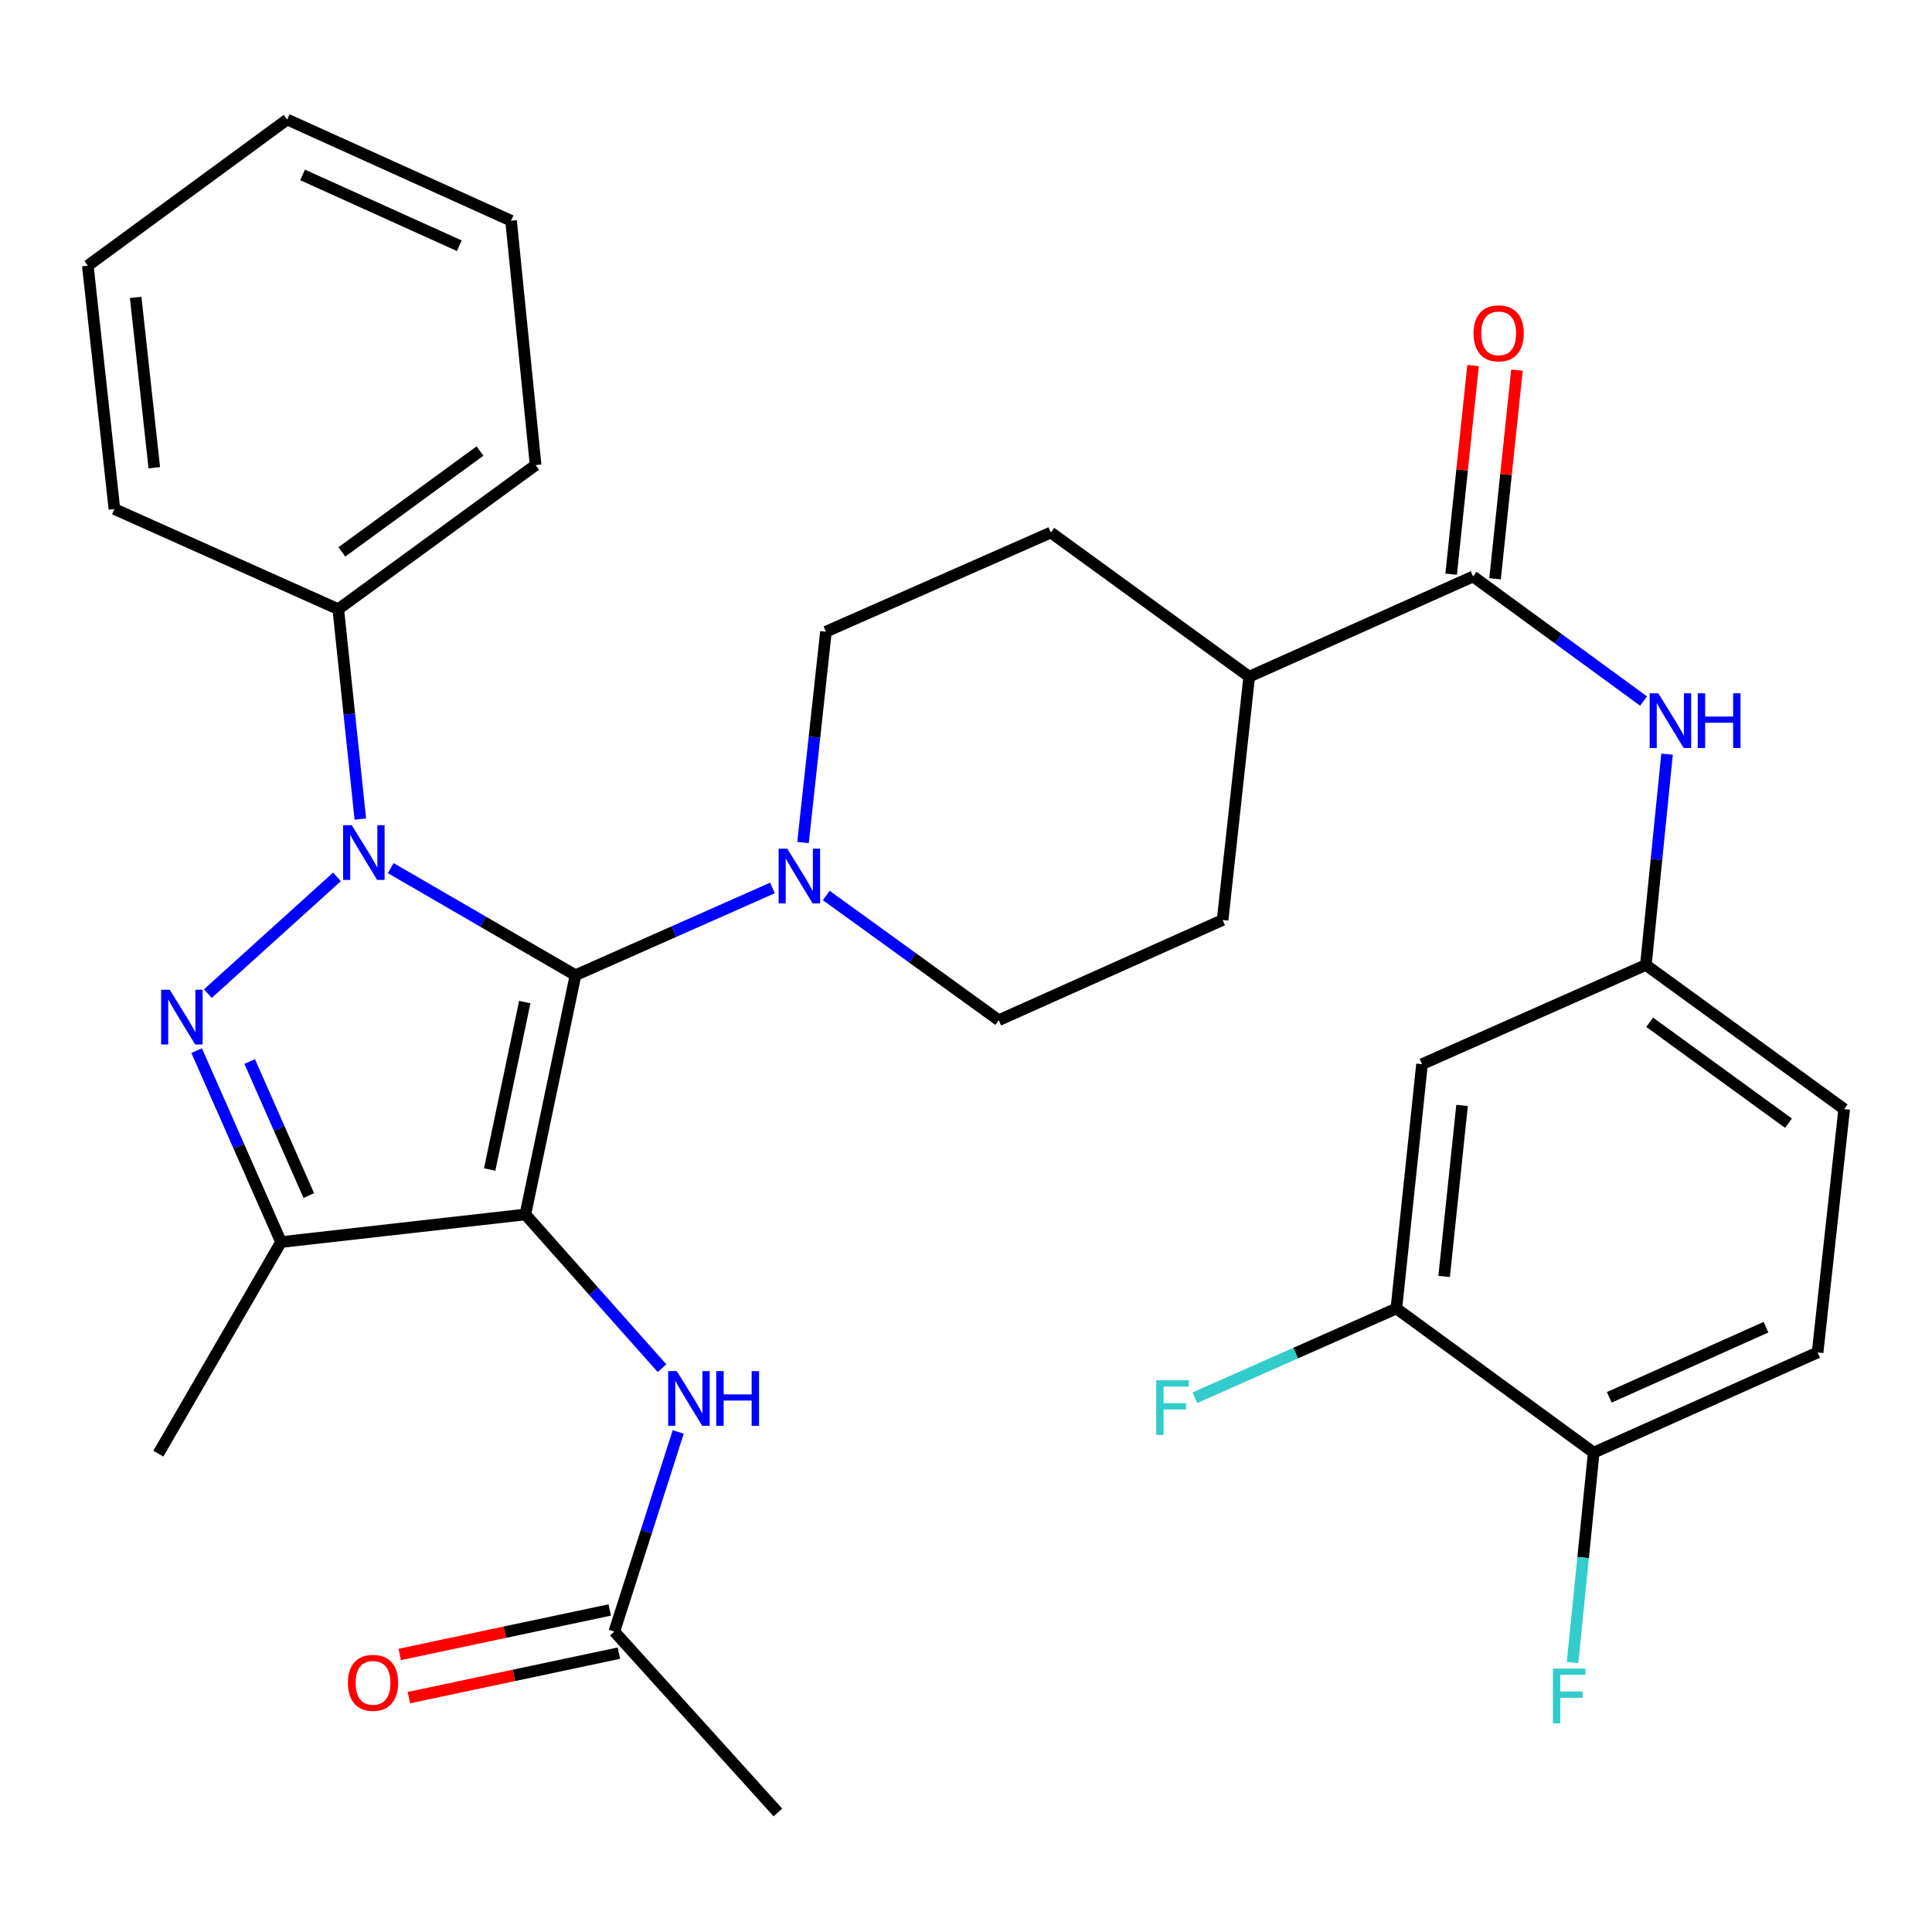 <?xml version='1.0' encoding='iso-8859-1'?>
<svg version='1.1' baseProfile='full'
              xmlns='http://www.w3.org/2000/svg'
                      xmlns:rdkit='http://www.rdkit.org/xml'
                      xmlns:xlink='http://www.w3.org/1999/xlink'
                  xml:space='preserve'
width='1000px' height='1000px' viewBox='0 0 1000 1000'>
<!-- END OF HEADER -->
<rect style='opacity:1.0;fill:#FFFFFF;stroke:none' width='1000' height='1000' x='0' y='0'> </rect>
<path class='bond-0' d='M 297.868,504.772 L 271.928,628.599' style='fill:none;fill-rule:evenodd;stroke:#000000;stroke-width:6px;stroke-linecap:butt;stroke-linejoin:miter;stroke-opacity:1' />
<path class='bond-0' d='M 271.619,518.662 L 253.46,605.341' style='fill:none;fill-rule:evenodd;stroke:#000000;stroke-width:6px;stroke-linecap:butt;stroke-linejoin:miter;stroke-opacity:1' />
<path class='bond-1' d='M 297.868,504.772 L 250.052,477.055' style='fill:none;fill-rule:evenodd;stroke:#000000;stroke-width:6px;stroke-linecap:butt;stroke-linejoin:miter;stroke-opacity:1' />
<path class='bond-1' d='M 250.052,477.055 L 202.236,449.338' style='fill:none;fill-rule:evenodd;stroke:#0000FF;stroke-width:6px;stroke-linecap:butt;stroke-linejoin:miter;stroke-opacity:1' />
<path class='bond-4' d='M 297.868,504.772 L 348.855,482.185' style='fill:none;fill-rule:evenodd;stroke:#000000;stroke-width:6px;stroke-linecap:butt;stroke-linejoin:miter;stroke-opacity:1' />
<path class='bond-4' d='M 348.855,482.185 L 399.842,459.598' style='fill:none;fill-rule:evenodd;stroke:#0000FF;stroke-width:6px;stroke-linecap:butt;stroke-linejoin:miter;stroke-opacity:1' />
<path class='bond-3' d='M 271.928,628.599 L 145.473,642.889' style='fill:none;fill-rule:evenodd;stroke:#000000;stroke-width:6px;stroke-linecap:butt;stroke-linejoin:miter;stroke-opacity:1' />
<path class='bond-5' d='M 271.928,628.599 L 307.296,668.389' style='fill:none;fill-rule:evenodd;stroke:#000000;stroke-width:6px;stroke-linecap:butt;stroke-linejoin:miter;stroke-opacity:1' />
<path class='bond-5' d='M 307.296,668.389 L 342.664,708.179' style='fill:none;fill-rule:evenodd;stroke:#0000FF;stroke-width:6px;stroke-linecap:butt;stroke-linejoin:miter;stroke-opacity:1' />
<path class='bond-2' d='M 174.416,453.862 L 107.584,514.301' style='fill:none;fill-rule:evenodd;stroke:#0000FF;stroke-width:6px;stroke-linecap:butt;stroke-linejoin:miter;stroke-opacity:1' />
<path class='bond-9' d='M 186.511,423.952 L 180.803,369.629' style='fill:none;fill-rule:evenodd;stroke:#0000FF;stroke-width:6px;stroke-linecap:butt;stroke-linejoin:miter;stroke-opacity:1' />
<path class='bond-9' d='M 180.803,369.629 L 175.094,315.306' style='fill:none;fill-rule:evenodd;stroke:#000000;stroke-width:6px;stroke-linecap:butt;stroke-linejoin:miter;stroke-opacity:1' />
<path class='bond-32' d='M 101.784,543.802 L 123.629,593.346' style='fill:none;fill-rule:evenodd;stroke:#0000FF;stroke-width:6px;stroke-linecap:butt;stroke-linejoin:miter;stroke-opacity:1' />
<path class='bond-32' d='M 123.629,593.346 L 145.473,642.889' style='fill:none;fill-rule:evenodd;stroke:#000000;stroke-width:6px;stroke-linecap:butt;stroke-linejoin:miter;stroke-opacity:1' />
<path class='bond-32' d='M 129.24,549.449 L 144.531,584.129' style='fill:none;fill-rule:evenodd;stroke:#0000FF;stroke-width:6px;stroke-linecap:butt;stroke-linejoin:miter;stroke-opacity:1' />
<path class='bond-32' d='M 144.531,584.129 L 159.822,618.81' style='fill:none;fill-rule:evenodd;stroke:#000000;stroke-width:6px;stroke-linecap:butt;stroke-linejoin:miter;stroke-opacity:1' />
<path class='bond-25' d='M 145.473,642.889 L 81.954,752.414' style='fill:none;fill-rule:evenodd;stroke:#000000;stroke-width:6px;stroke-linecap:butt;stroke-linejoin:miter;stroke-opacity:1' />
<path class='bond-14' d='M 415.636,436.096 L 421.566,381.533' style='fill:none;fill-rule:evenodd;stroke:#0000FF;stroke-width:6px;stroke-linecap:butt;stroke-linejoin:miter;stroke-opacity:1' />
<path class='bond-14' d='M 421.566,381.533 L 427.496,326.969' style='fill:none;fill-rule:evenodd;stroke:#000000;stroke-width:6px;stroke-linecap:butt;stroke-linejoin:miter;stroke-opacity:1' />
<path class='bond-15' d='M 427.675,463.505 L 472.309,495.783' style='fill:none;fill-rule:evenodd;stroke:#0000FF;stroke-width:6px;stroke-linecap:butt;stroke-linejoin:miter;stroke-opacity:1' />
<path class='bond-15' d='M 472.309,495.783 L 516.943,528.06' style='fill:none;fill-rule:evenodd;stroke:#000000;stroke-width:6px;stroke-linecap:butt;stroke-linejoin:miter;stroke-opacity:1' />
<path class='bond-11' d='M 351.044,741.173 L 334.507,792.83' style='fill:none;fill-rule:evenodd;stroke:#0000FF;stroke-width:6px;stroke-linecap:butt;stroke-linejoin:miter;stroke-opacity:1' />
<path class='bond-11' d='M 334.507,792.83 L 317.971,844.488' style='fill:none;fill-rule:evenodd;stroke:#000000;stroke-width:6px;stroke-linecap:butt;stroke-linejoin:miter;stroke-opacity:1' />
<path class='bond-6' d='M 762.478,298.389 L 646.583,350.245' style='fill:none;fill-rule:evenodd;stroke:#000000;stroke-width:6px;stroke-linecap:butt;stroke-linejoin:miter;stroke-opacity:1' />
<path class='bond-7' d='M 762.478,298.389 L 806.59,330.621' style='fill:none;fill-rule:evenodd;stroke:#000000;stroke-width:6px;stroke-linecap:butt;stroke-linejoin:miter;stroke-opacity:1' />
<path class='bond-7' d='M 806.59,330.621 L 850.701,362.854' style='fill:none;fill-rule:evenodd;stroke:#0000FF;stroke-width:6px;stroke-linecap:butt;stroke-linejoin:miter;stroke-opacity:1' />
<path class='bond-17' d='M 773.837,299.582 L 779.508,245.577' style='fill:none;fill-rule:evenodd;stroke:#000000;stroke-width:6px;stroke-linecap:butt;stroke-linejoin:miter;stroke-opacity:1' />
<path class='bond-17' d='M 779.508,245.577 L 785.179,191.573' style='fill:none;fill-rule:evenodd;stroke:#FF0000;stroke-width:6px;stroke-linecap:butt;stroke-linejoin:miter;stroke-opacity:1' />
<path class='bond-17' d='M 751.118,297.196 L 756.789,243.192' style='fill:none;fill-rule:evenodd;stroke:#000000;stroke-width:6px;stroke-linecap:butt;stroke-linejoin:miter;stroke-opacity:1' />
<path class='bond-17' d='M 756.789,243.192 L 762.46,189.187' style='fill:none;fill-rule:evenodd;stroke:#FF0000;stroke-width:6px;stroke-linecap:butt;stroke-linejoin:miter;stroke-opacity:1' />
<path class='bond-12' d='M 862.862,390.35 L 857.381,444.902' style='fill:none;fill-rule:evenodd;stroke:#0000FF;stroke-width:6px;stroke-linecap:butt;stroke-linejoin:miter;stroke-opacity:1' />
<path class='bond-12' d='M 857.381,444.902 L 851.9,499.454' style='fill:none;fill-rule:evenodd;stroke:#000000;stroke-width:6px;stroke-linecap:butt;stroke-linejoin:miter;stroke-opacity:1' />
<path class='bond-8' d='M 722.767,677.27 L 736.03,550.815' style='fill:none;fill-rule:evenodd;stroke:#000000;stroke-width:6px;stroke-linecap:butt;stroke-linejoin:miter;stroke-opacity:1' />
<path class='bond-8' d='M 747.476,660.684 L 756.76,572.166' style='fill:none;fill-rule:evenodd;stroke:#000000;stroke-width:6px;stroke-linecap:butt;stroke-linejoin:miter;stroke-opacity:1' />
<path class='bond-22' d='M 722.767,677.27 L 670.62,700.365' style='fill:none;fill-rule:evenodd;stroke:#000000;stroke-width:6px;stroke-linecap:butt;stroke-linejoin:miter;stroke-opacity:1' />
<path class='bond-22' d='M 670.62,700.365 L 618.473,723.46' style='fill:none;fill-rule:evenodd;stroke:#33CCCC;stroke-width:6px;stroke-linecap:butt;stroke-linejoin:miter;stroke-opacity:1' />
<path class='bond-35' d='M 722.767,677.27 L 824.906,751.881' style='fill:none;fill-rule:evenodd;stroke:#000000;stroke-width:6px;stroke-linecap:butt;stroke-linejoin:miter;stroke-opacity:1' />
<path class='bond-27' d='M 175.094,315.306 L 277.233,240.72' style='fill:none;fill-rule:evenodd;stroke:#000000;stroke-width:6px;stroke-linecap:butt;stroke-linejoin:miter;stroke-opacity:1' />
<path class='bond-27' d='M 176.943,285.669 L 248.44,233.459' style='fill:none;fill-rule:evenodd;stroke:#000000;stroke-width:6px;stroke-linecap:butt;stroke-linejoin:miter;stroke-opacity:1' />
<path class='bond-28' d='M 175.094,315.306 L 59.212,263.475' style='fill:none;fill-rule:evenodd;stroke:#000000;stroke-width:6px;stroke-linecap:butt;stroke-linejoin:miter;stroke-opacity:1' />
<path class='bond-10' d='M 736.03,550.815 L 851.9,499.454' style='fill:none;fill-rule:evenodd;stroke:#000000;stroke-width:6px;stroke-linecap:butt;stroke-linejoin:miter;stroke-opacity:1' />
<path class='bond-18' d='M 315.604,833.314 L 261.253,844.829' style='fill:none;fill-rule:evenodd;stroke:#000000;stroke-width:6px;stroke-linecap:butt;stroke-linejoin:miter;stroke-opacity:1' />
<path class='bond-18' d='M 261.253,844.829 L 206.902,856.345' style='fill:none;fill-rule:evenodd;stroke:#FF0000;stroke-width:6px;stroke-linecap:butt;stroke-linejoin:miter;stroke-opacity:1' />
<path class='bond-18' d='M 320.339,855.662 L 265.988,867.177' style='fill:none;fill-rule:evenodd;stroke:#000000;stroke-width:6px;stroke-linecap:butt;stroke-linejoin:miter;stroke-opacity:1' />
<path class='bond-18' d='M 265.988,867.177 L 211.637,878.692' style='fill:none;fill-rule:evenodd;stroke:#FF0000;stroke-width:6px;stroke-linecap:butt;stroke-linejoin:miter;stroke-opacity:1' />
<path class='bond-26' d='M 317.971,844.488 L 402.646,938.136' style='fill:none;fill-rule:evenodd;stroke:#000000;stroke-width:6px;stroke-linecap:butt;stroke-linejoin:miter;stroke-opacity:1' />
<path class='bond-23' d='M 851.9,499.454 L 954.545,574.078' style='fill:none;fill-rule:evenodd;stroke:#000000;stroke-width:6px;stroke-linecap:butt;stroke-linejoin:miter;stroke-opacity:1' />
<path class='bond-23' d='M 853.864,529.125 L 925.716,581.362' style='fill:none;fill-rule:evenodd;stroke:#000000;stroke-width:6px;stroke-linecap:butt;stroke-linejoin:miter;stroke-opacity:1' />
<path class='bond-13' d='M 646.583,350.245 L 632.825,476.191' style='fill:none;fill-rule:evenodd;stroke:#000000;stroke-width:6px;stroke-linecap:butt;stroke-linejoin:miter;stroke-opacity:1' />
<path class='bond-33' d='M 646.583,350.245 L 543.911,275.634' style='fill:none;fill-rule:evenodd;stroke:#000000;stroke-width:6px;stroke-linecap:butt;stroke-linejoin:miter;stroke-opacity:1' />
<path class='bond-19' d='M 427.496,326.969 L 543.911,275.634' style='fill:none;fill-rule:evenodd;stroke:#000000;stroke-width:6px;stroke-linecap:butt;stroke-linejoin:miter;stroke-opacity:1' />
<path class='bond-20' d='M 516.943,528.06 L 632.825,476.191' style='fill:none;fill-rule:evenodd;stroke:#000000;stroke-width:6px;stroke-linecap:butt;stroke-linejoin:miter;stroke-opacity:1' />
<path class='bond-16' d='M 824.906,751.881 L 940.788,700.025' style='fill:none;fill-rule:evenodd;stroke:#000000;stroke-width:6px;stroke-linecap:butt;stroke-linejoin:miter;stroke-opacity:1' />
<path class='bond-16' d='M 832.957,723.251 L 914.075,686.952' style='fill:none;fill-rule:evenodd;stroke:#000000;stroke-width:6px;stroke-linecap:butt;stroke-linejoin:miter;stroke-opacity:1' />
<path class='bond-24' d='M 824.906,751.881 L 819.427,806.192' style='fill:none;fill-rule:evenodd;stroke:#000000;stroke-width:6px;stroke-linecap:butt;stroke-linejoin:miter;stroke-opacity:1' />
<path class='bond-24' d='M 819.427,806.192 L 813.949,860.503' style='fill:none;fill-rule:evenodd;stroke:#33CCCC;stroke-width:6px;stroke-linecap:butt;stroke-linejoin:miter;stroke-opacity:1' />
<path class='bond-21' d='M 940.788,700.025 L 954.545,574.078' style='fill:none;fill-rule:evenodd;stroke:#000000;stroke-width:6px;stroke-linecap:butt;stroke-linejoin:miter;stroke-opacity:1' />
<path class='bond-30' d='M 277.233,240.72 L 264.529,114.24' style='fill:none;fill-rule:evenodd;stroke:#000000;stroke-width:6px;stroke-linecap:butt;stroke-linejoin:miter;stroke-opacity:1' />
<path class='bond-29' d='M 59.212,263.475 L 45.455,137.529' style='fill:none;fill-rule:evenodd;stroke:#000000;stroke-width:6px;stroke-linecap:butt;stroke-linejoin:miter;stroke-opacity:1' />
<path class='bond-29' d='M 79.857,242.103 L 70.227,153.94' style='fill:none;fill-rule:evenodd;stroke:#000000;stroke-width:6px;stroke-linecap:butt;stroke-linejoin:miter;stroke-opacity:1' />
<path class='bond-31' d='M 45.455,137.529 L 148.646,61.864' style='fill:none;fill-rule:evenodd;stroke:#000000;stroke-width:6px;stroke-linecap:butt;stroke-linejoin:miter;stroke-opacity:1' />
<path class='bond-34' d='M 264.529,114.24 L 148.646,61.864' style='fill:none;fill-rule:evenodd;stroke:#000000;stroke-width:6px;stroke-linecap:butt;stroke-linejoin:miter;stroke-opacity:1' />
<path class='bond-34' d='M 237.738,127.201 L 156.62,90.537' style='fill:none;fill-rule:evenodd;stroke:#000000;stroke-width:6px;stroke-linecap:butt;stroke-linejoin:miter;stroke-opacity:1' />
<path  class='atom-2' d='M 182.071 427.118
L 191.351 442.118
Q 192.271 443.598, 193.751 446.278
Q 195.231 448.958, 195.311 449.118
L 195.311 427.118
L 199.071 427.118
L 199.071 455.438
L 195.191 455.438
L 185.231 439.038
Q 184.071 437.118, 182.831 434.918
Q 181.631 432.718, 181.271 432.038
L 181.271 455.438
L 177.591 455.438
L 177.591 427.118
L 182.071 427.118
' fill='#0000FF'/>
<path  class='atom-3' d='M 87.878 512.301
L 97.158 527.301
Q 98.078 528.781, 99.558 531.461
Q 101.038 534.141, 101.118 534.301
L 101.118 512.301
L 104.878 512.301
L 104.878 540.621
L 100.998 540.621
L 91.038 524.221
Q 89.878 522.301, 88.638 520.101
Q 87.438 517.901, 87.078 517.221
L 87.078 540.621
L 83.398 540.621
L 83.398 512.301
L 87.878 512.301
' fill='#0000FF'/>
<path  class='atom-5' d='M 407.491 439.276
L 416.771 454.276
Q 417.691 455.756, 419.171 458.436
Q 420.651 461.116, 420.731 461.276
L 420.731 439.276
L 424.491 439.276
L 424.491 467.596
L 420.611 467.596
L 410.651 451.196
Q 409.491 449.276, 408.251 447.076
Q 407.051 444.876, 406.691 444.196
L 406.691 467.596
L 403.011 467.596
L 403.011 439.276
L 407.491 439.276
' fill='#0000FF'/>
<path  class='atom-6' d='M 350.33 709.686
L 359.61 724.686
Q 360.53 726.166, 362.01 728.846
Q 363.49 731.526, 363.57 731.686
L 363.57 709.686
L 367.33 709.686
L 367.33 738.006
L 363.45 738.006
L 353.49 721.606
Q 352.33 719.686, 351.09 717.486
Q 349.89 715.286, 349.53 714.606
L 349.53 738.006
L 345.85 738.006
L 345.85 709.686
L 350.33 709.686
' fill='#0000FF'/>
<path  class='atom-6' d='M 370.73 709.686
L 374.57 709.686
L 374.57 721.726
L 389.05 721.726
L 389.05 709.686
L 392.89 709.686
L 392.89 738.006
L 389.05 738.006
L 389.05 724.926
L 374.57 724.926
L 374.57 738.006
L 370.73 738.006
L 370.73 709.686
' fill='#0000FF'/>
<path  class='atom-8' d='M 858.343 358.853
L 867.623 373.853
Q 868.543 375.333, 870.023 378.013
Q 871.503 380.693, 871.583 380.853
L 871.583 358.853
L 875.343 358.853
L 875.343 387.173
L 871.463 387.173
L 861.503 370.773
Q 860.343 368.853, 859.103 366.653
Q 857.903 364.453, 857.543 363.773
L 857.543 387.173
L 853.863 387.173
L 853.863 358.853
L 858.343 358.853
' fill='#0000FF'/>
<path  class='atom-8' d='M 878.743 358.853
L 882.583 358.853
L 882.583 370.893
L 897.063 370.893
L 897.063 358.853
L 900.903 358.853
L 900.903 387.173
L 897.063 387.173
L 897.063 374.093
L 882.583 374.093
L 882.583 387.173
L 878.743 387.173
L 878.743 358.853
' fill='#0000FF'/>
<path  class='atom-18' d='M 762.702 172.535
Q 762.702 165.735, 766.062 161.935
Q 769.422 158.135, 775.702 158.135
Q 781.982 158.135, 785.342 161.935
Q 788.702 165.735, 788.702 172.535
Q 788.702 179.415, 785.302 183.335
Q 781.902 187.215, 775.702 187.215
Q 769.462 187.215, 766.062 183.335
Q 762.702 179.455, 762.702 172.535
M 775.702 184.015
Q 780.022 184.015, 782.342 181.135
Q 784.702 178.215, 784.702 172.535
Q 784.702 166.975, 782.342 164.175
Q 780.022 161.335, 775.702 161.335
Q 771.382 161.335, 769.022 164.135
Q 766.702 166.935, 766.702 172.535
Q 766.702 178.255, 769.022 181.135
Q 771.382 184.015, 775.702 184.015
' fill='#FF0000'/>
<path  class='atom-19' d='M 180.078 871.029
Q 180.078 864.229, 183.438 860.429
Q 186.798 856.629, 193.078 856.629
Q 199.358 856.629, 202.718 860.429
Q 206.078 864.229, 206.078 871.029
Q 206.078 877.909, 202.678 881.829
Q 199.278 885.709, 193.078 885.709
Q 186.838 885.709, 183.438 881.829
Q 180.078 877.949, 180.078 871.029
M 193.078 882.509
Q 197.398 882.509, 199.718 879.629
Q 202.078 876.709, 202.078 871.029
Q 202.078 865.469, 199.718 862.669
Q 197.398 859.829, 193.078 859.829
Q 188.758 859.829, 186.398 862.629
Q 184.078 865.429, 184.078 871.029
Q 184.078 876.749, 186.398 879.629
Q 188.758 882.509, 193.078 882.509
' fill='#FF0000'/>
<path  class='atom-23' d='M 598.465 714.433
L 615.305 714.433
L 615.305 717.673
L 602.265 717.673
L 602.265 726.273
L 613.865 726.273
L 613.865 729.553
L 602.265 729.553
L 602.265 742.753
L 598.465 742.753
L 598.465 714.433
' fill='#33CCCC'/>
<path  class='atom-25' d='M 803.782 863.668
L 820.622 863.668
L 820.622 866.908
L 807.582 866.908
L 807.582 875.508
L 819.182 875.508
L 819.182 878.788
L 807.582 878.788
L 807.582 891.988
L 803.782 891.988
L 803.782 863.668
' fill='#33CCCC'/>
</svg>
